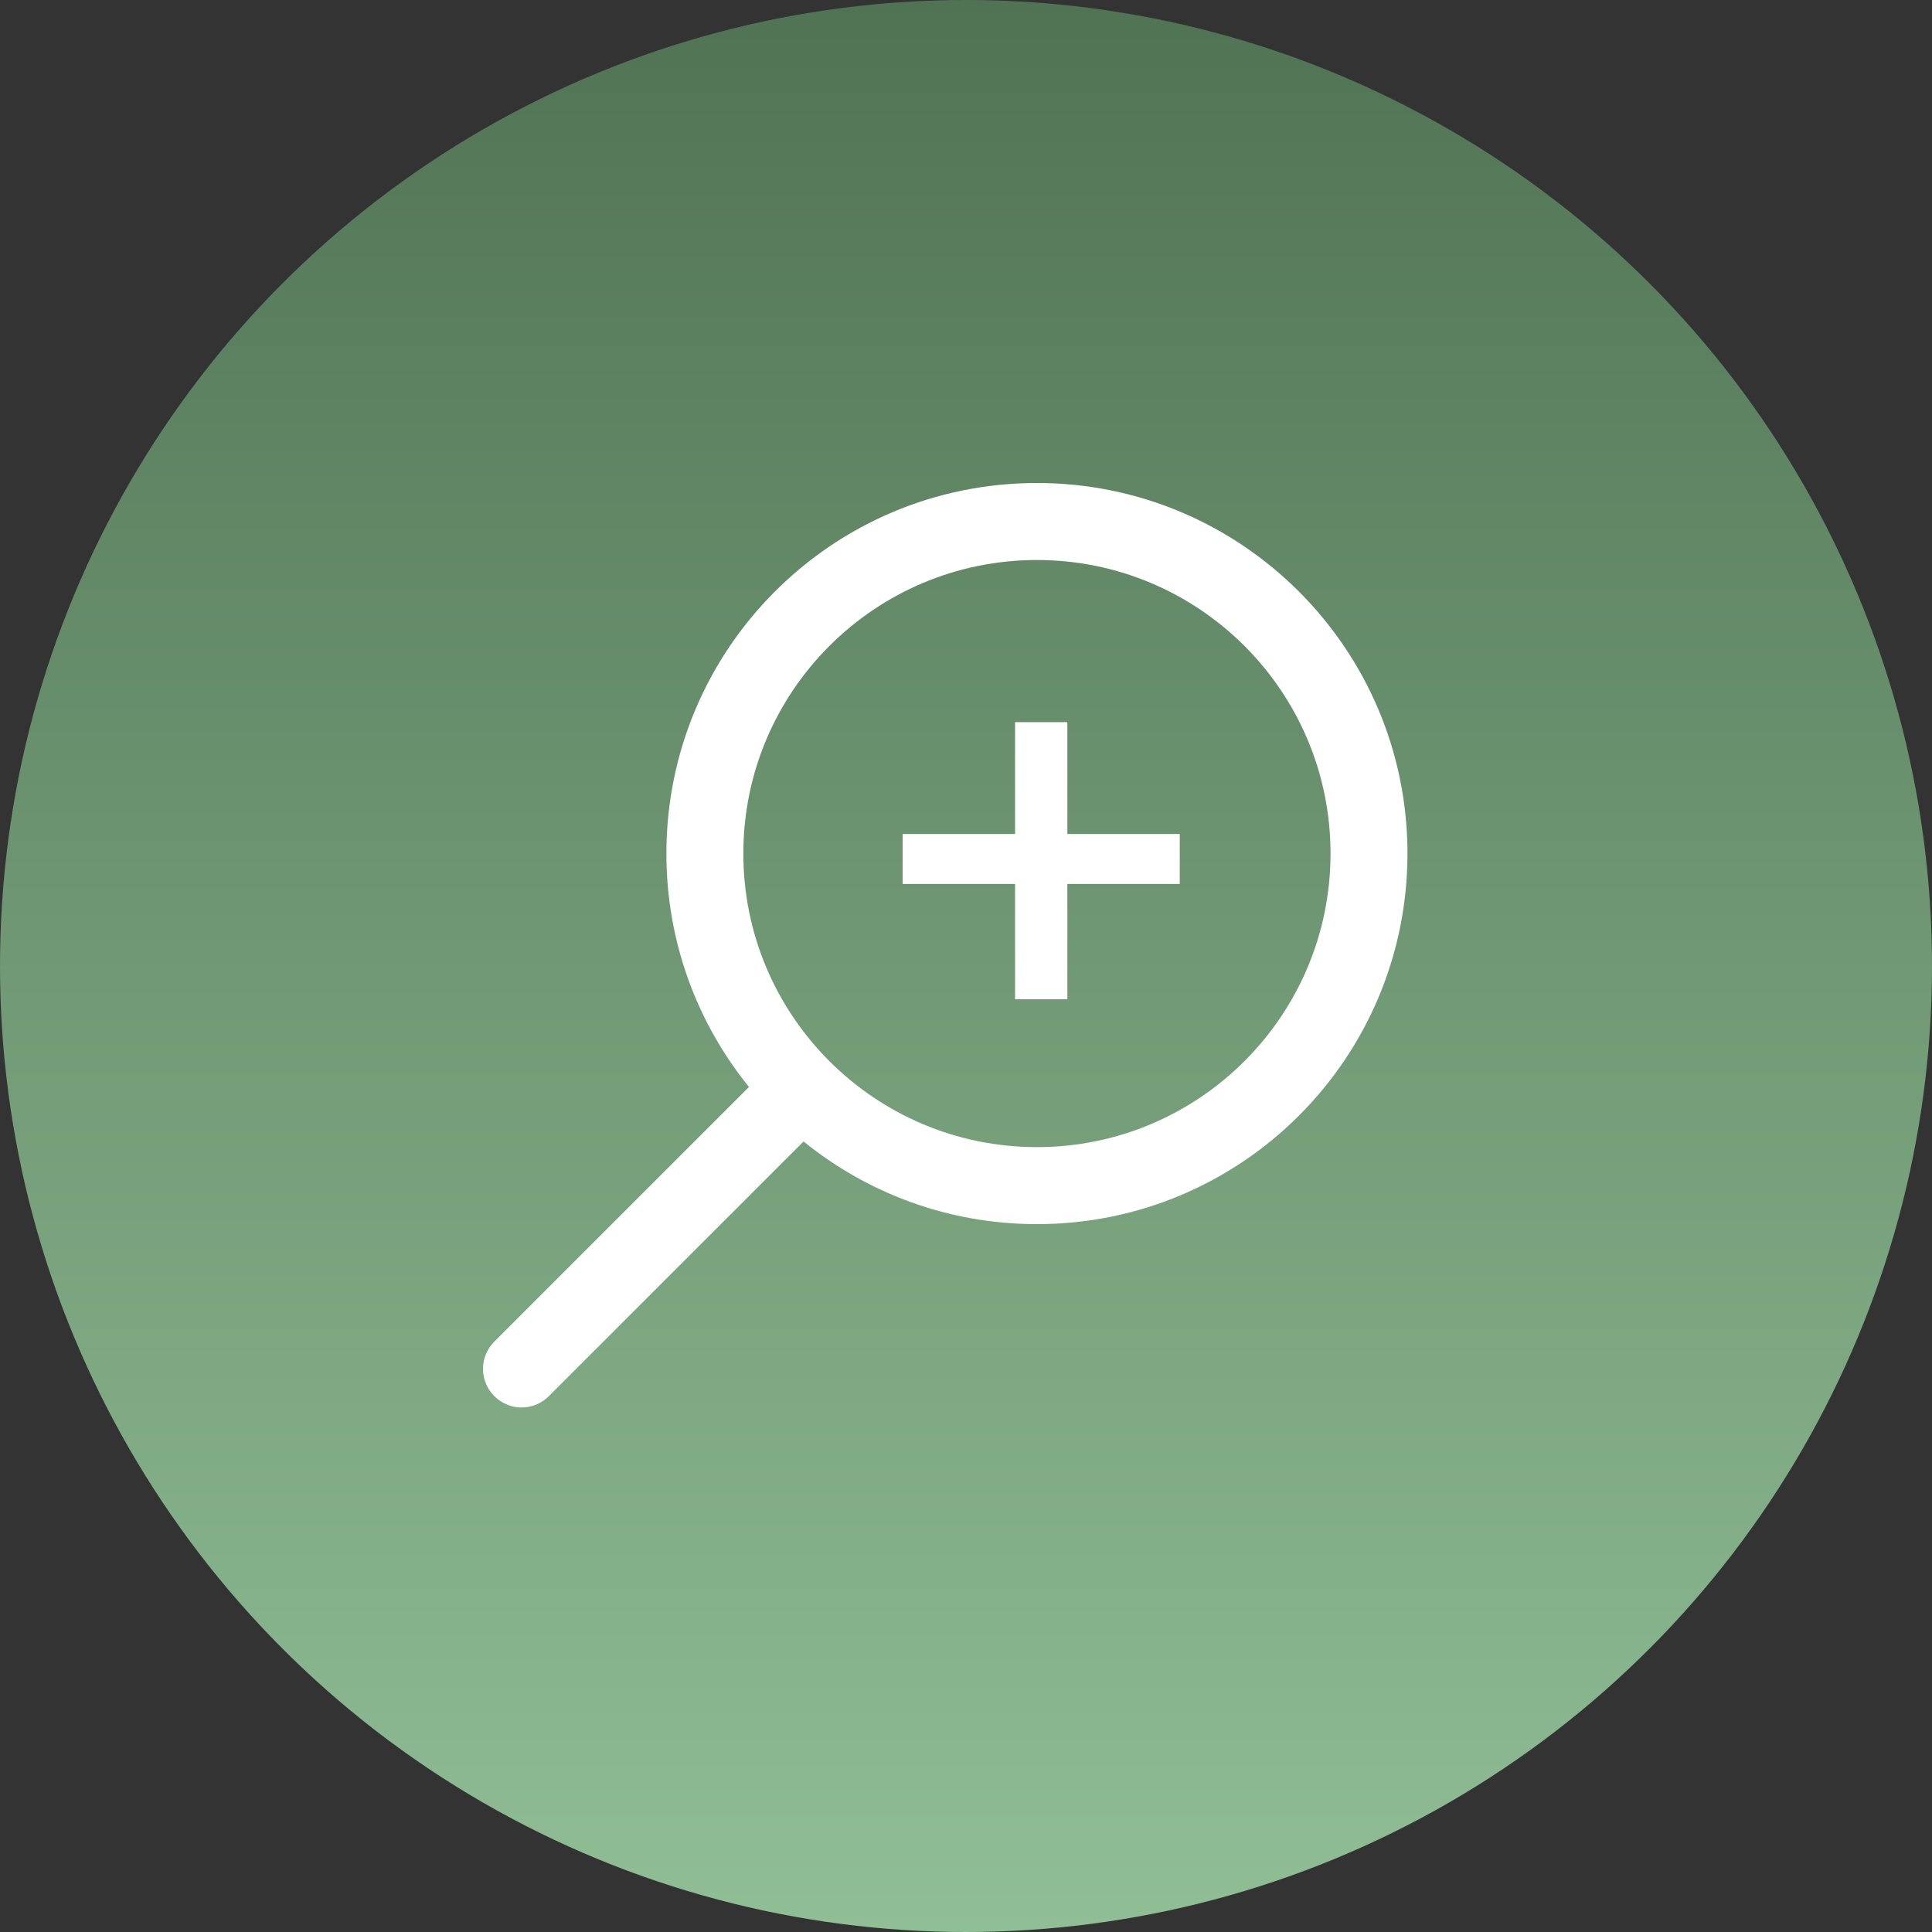 <?xml version="1.0" encoding="UTF-8"?> <svg xmlns="http://www.w3.org/2000/svg" width="28" height="28" viewBox="0 0 28 28" fill="none"><rect x="0" y="0" width="28" height="28" fill="#333333" stroke="none"/> <circle cx="14" cy="14" r="14" fill="url(#paint0_linear_133_171)"></circle> <path d="M15.028 7C12.061 7 9.658 9.404 9.658 12.37C9.658 13.653 10.106 14.829 10.855 15.753L7.164 19.444C6.945 19.663 6.945 20.016 7.164 20.234C7.383 20.453 7.736 20.453 7.954 20.234L11.646 16.543C12.57 17.292 13.746 17.741 15.028 17.741C17.995 17.741 20.398 15.337 20.398 12.37C20.398 9.404 17.992 7 15.028 7ZM15.028 16.625C12.679 16.625 10.773 14.719 10.773 12.37C10.773 10.021 12.679 8.116 15.028 8.116C17.377 8.116 19.283 10.021 19.283 12.37C19.283 14.719 17.377 16.625 15.028 16.625Z" fill="white"></path> <path d="M14.711 14.482V12.811H13.082V12.087H14.711V10.466H15.469V12.087H17.098V12.811H15.469V14.482H14.711Z" fill="white"></path> <defs> <linearGradient id="paint0_linear_133_171" x1="14" y1="0" x2="14" y2="28" gradientUnits="userSpaceOnUse"> <stop stop-color="#507354"></stop> <stop offset="1" stop-color="#90BE95"></stop> </linearGradient> </defs> </svg> 